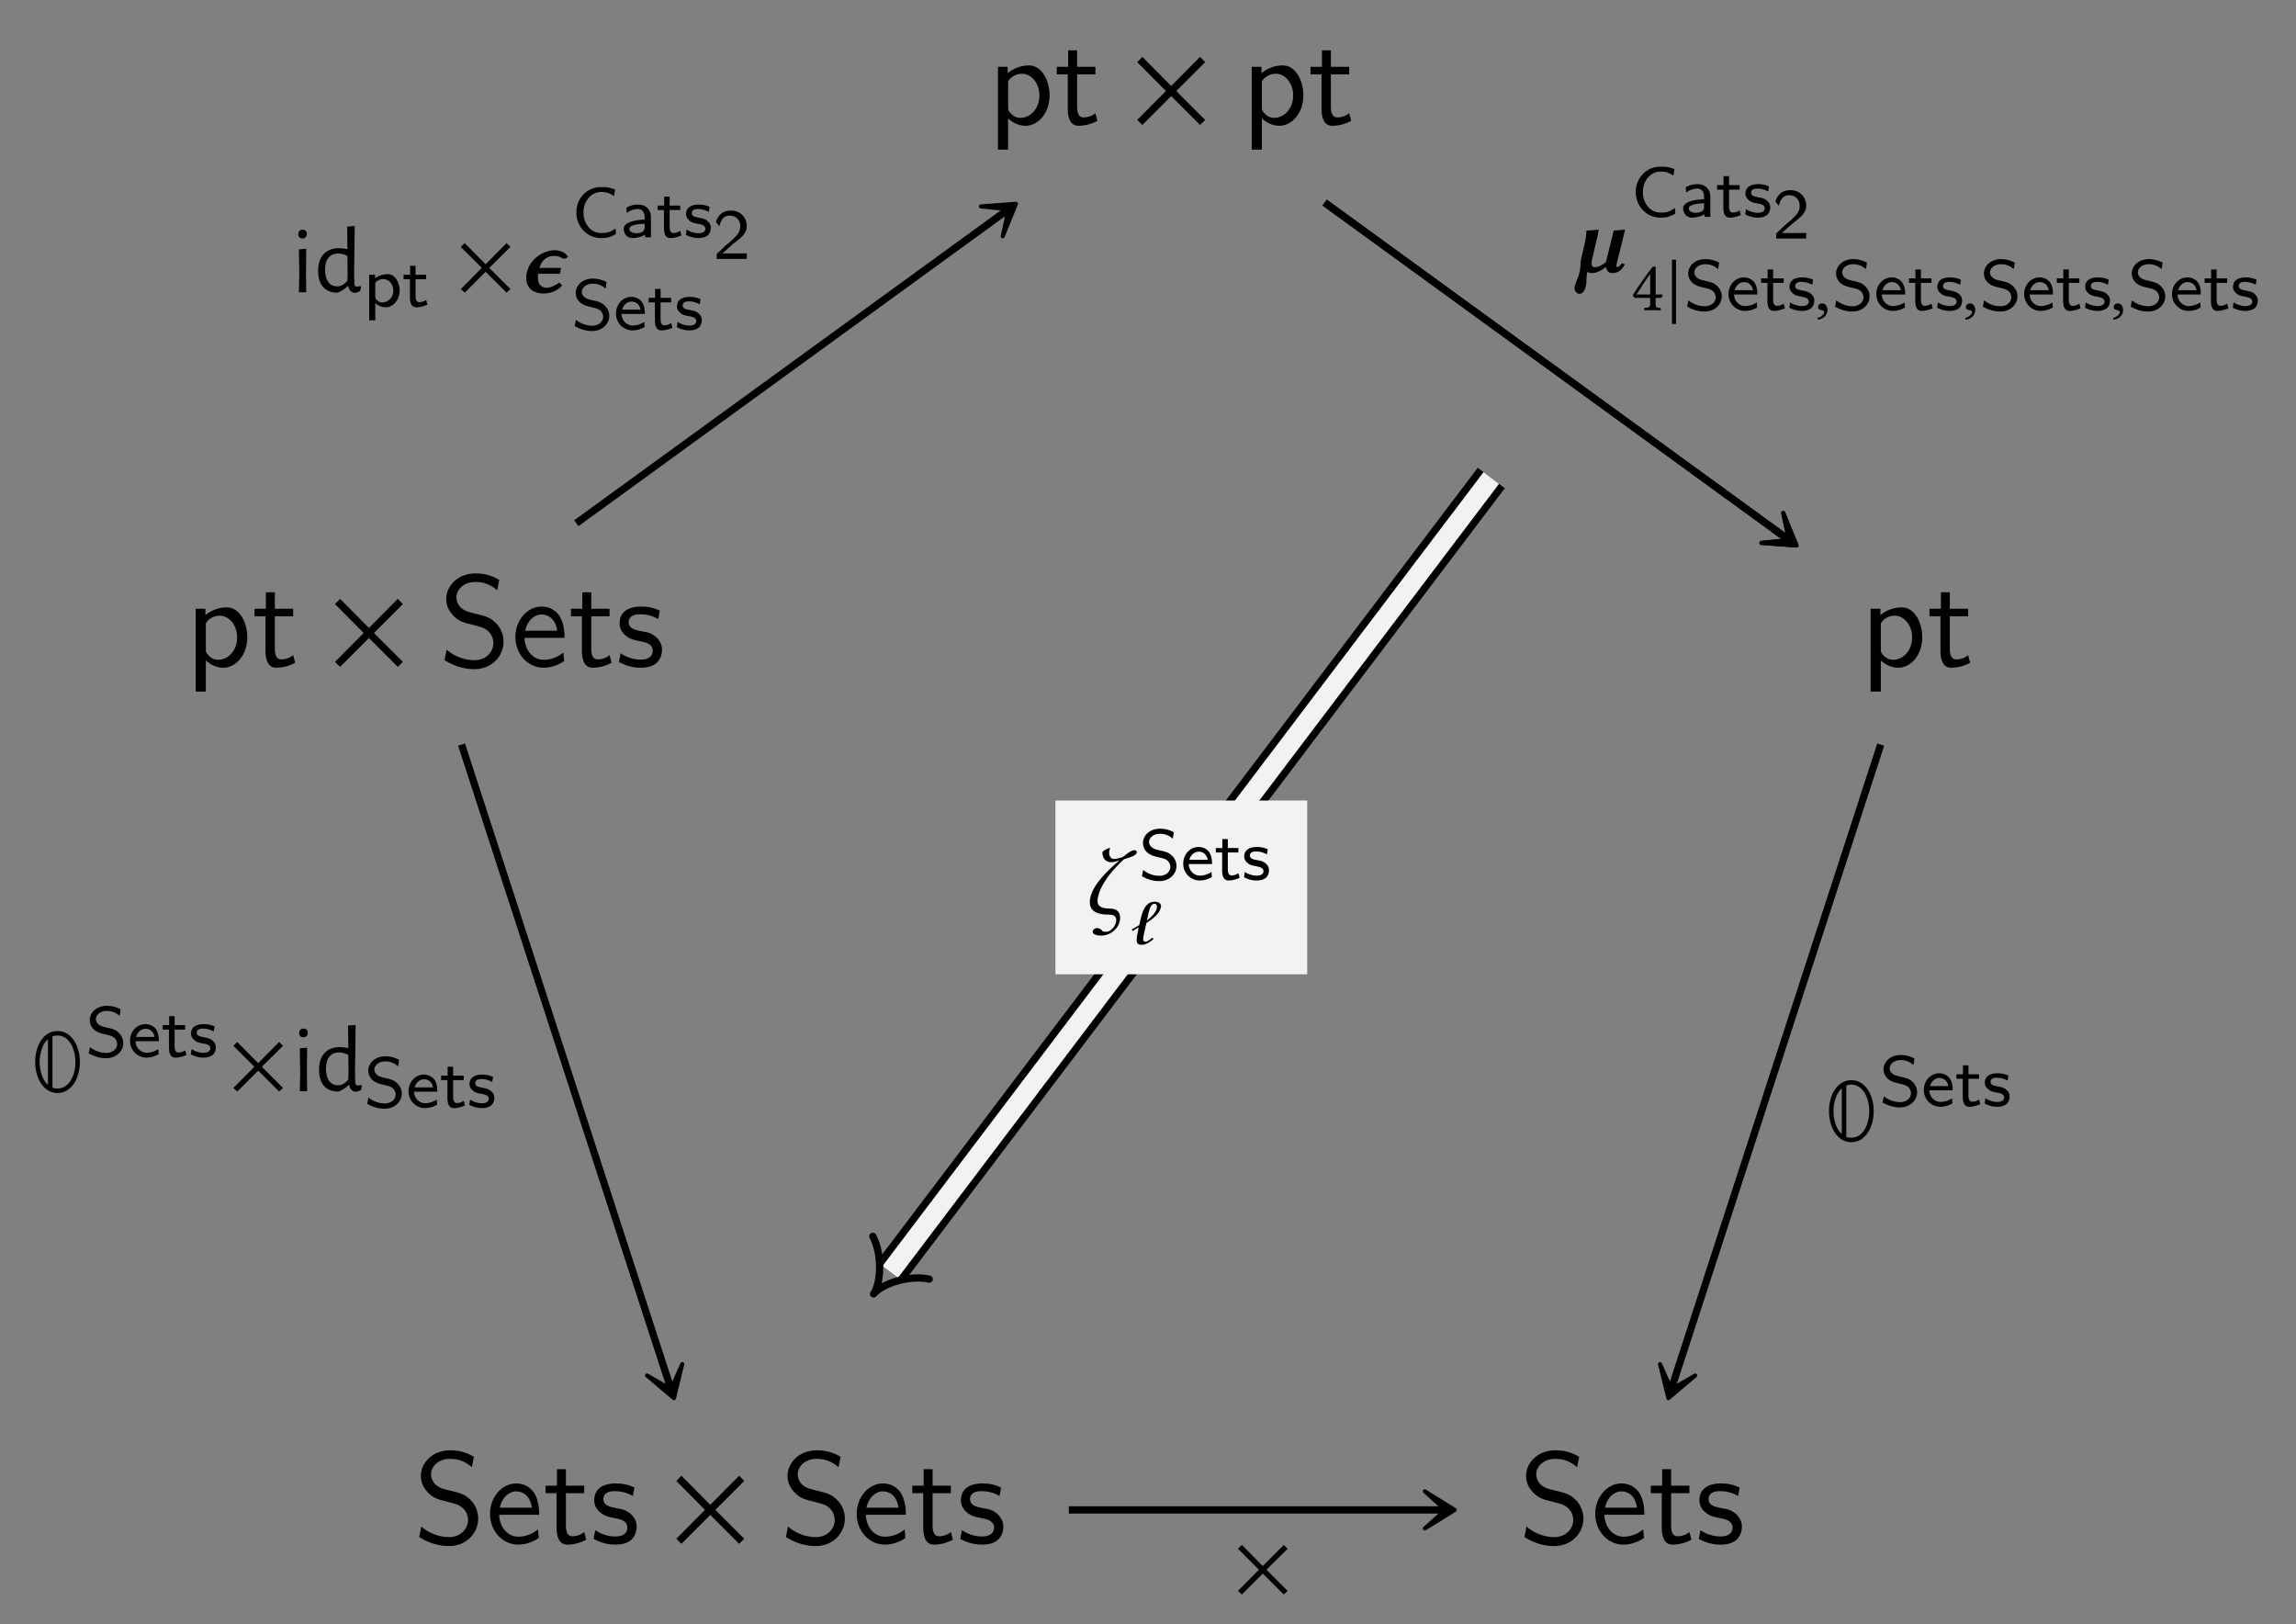<?xml version="1.0" encoding="UTF-8"?>
<svg xmlns="http://www.w3.org/2000/svg" xmlns:xlink="http://www.w3.org/1999/xlink" width="176.497" height="124.832" viewBox="0 0 176.497 124.832">
<rect x="0" y="0" width="176.497" height="124.832" fill="#808080" stroke="none"/>
<defs>
<g>
<g id="glyph-0-0">
<path d="M 4.781 -2.219 C 4.781 -3.422 4.156 -4.531 3.203 -4.531 C 2.609 -4.531 2.031 -4.328 1.562 -3.938 L 1.562 -4.422 L 0.812 -4.422 L 0.812 1.938 L 1.594 1.938 L 1.594 -0.453 C 1.906 -0.172 2.344 0.109 2.938 0.109 C 3.906 0.109 4.781 -0.875 4.781 -2.219 Z M 4 -2.219 C 4 -1.203 3.297 -0.5 2.547 -0.5 C 2.156 -0.5 1.891 -0.703 1.688 -0.969 C 1.594 -1.109 1.594 -1.141 1.594 -1.312 L 1.594 -3.312 C 1.828 -3.672 2.219 -3.891 2.656 -3.891 C 3.406 -3.891 4 -3.141 4 -2.219 Z M 4 -2.219 "/>
</g>
<g id="glyph-0-1">
<path d="M 3.312 -0.266 L 3.156 -0.859 C 2.891 -0.641 2.578 -0.531 2.25 -0.531 C 1.891 -0.531 1.75 -0.828 1.75 -1.359 L 1.75 -3.844 L 3.156 -3.844 L 3.156 -4.422 L 1.75 -4.422 L 1.75 -5.688 L 1.062 -5.688 L 1.062 -4.422 L 0.188 -4.422 L 0.188 -3.844 L 1.031 -3.844 L 1.031 -1.188 C 1.031 -0.594 1.172 0.109 1.859 0.109 C 2.547 0.109 3.062 -0.141 3.312 -0.266 Z M 3.312 -0.266 "/>
</g>
<g id="glyph-0-2">
<path d="M 4.969 -1.891 C 4.969 -2.531 4.672 -3.016 4.453 -3.25 C 3.984 -3.75 3.656 -3.844 2.734 -4.062 C 2.156 -4.203 2 -4.25 1.688 -4.5 C 1.625 -4.562 1.344 -4.859 1.344 -5.297 C 1.344 -5.875 1.891 -6.484 2.797 -6.484 C 3.641 -6.484 4.109 -6.156 4.484 -5.844 L 4.641 -6.641 C 4.094 -6.969 3.531 -7.141 2.812 -7.141 C 1.422 -7.141 0.562 -6.156 0.562 -5.172 C 0.562 -4.75 0.703 -4.328 1.094 -3.906 C 1.516 -3.453 1.953 -3.344 2.547 -3.203 C 3.391 -2.984 3.484 -2.953 3.766 -2.719 C 3.969 -2.547 4.188 -2.219 4.188 -1.781 C 4.188 -1.125 3.641 -0.469 2.734 -0.469 C 2.328 -0.469 1.422 -0.562 0.594 -1.281 L 0.438 -0.469 C 1.312 0.078 2.109 0.219 2.734 0.219 C 4.062 0.219 4.969 -0.781 4.969 -1.891 Z M 4.969 -1.891 "/>
</g>
<g id="glyph-0-3">
<path d="M 4.125 -2.188 C 4.125 -2.516 4.109 -3.266 3.734 -3.875 C 3.312 -4.484 2.719 -4.594 2.359 -4.594 C 1.25 -4.594 0.344 -3.531 0.344 -2.25 C 0.344 -0.938 1.312 0.109 2.5 0.109 C 3.125 0.109 3.703 -0.125 4.094 -0.406 L 4.031 -1.062 C 3.406 -0.531 2.734 -0.5 2.516 -0.5 C 1.719 -0.5 1.078 -1.203 1.047 -2.188 Z M 3.562 -2.734 L 1.094 -2.734 C 1.25 -3.484 1.781 -3.984 2.359 -3.984 C 2.875 -3.984 3.422 -3.656 3.562 -2.734 Z M 3.562 -2.734 "/>
</g>
<g id="glyph-0-4">
<path d="M 3.594 -1.281 C 3.594 -1.828 3.219 -2.156 3.203 -2.188 C 2.812 -2.547 2.547 -2.609 2.047 -2.688 C 1.5 -2.797 1.031 -2.906 1.031 -3.391 C 1.031 -4 1.75 -4 1.891 -4 C 2.203 -4 2.734 -3.969 3.297 -3.625 L 3.422 -4.281 C 2.906 -4.516 2.5 -4.594 1.984 -4.594 C 1.734 -4.594 0.328 -4.594 0.328 -3.297 C 0.328 -2.797 0.625 -2.484 0.875 -2.297 C 1.172 -2.078 1.391 -2.031 1.938 -1.922 C 2.297 -1.859 2.875 -1.734 2.875 -1.203 C 2.875 -0.516 2.094 -0.516 1.938 -0.516 C 1.141 -0.516 0.578 -0.891 0.406 -1 L 0.281 -0.328 C 0.594 -0.172 1.141 0.109 1.953 0.109 C 2.141 0.109 2.688 0.109 3.109 -0.203 C 3.422 -0.453 3.594 -0.844 3.594 -1.281 Z M 3.594 -1.281 "/>
</g>
<g id="glyph-1-0">
<path d="M 5.781 -0.344 L 3.562 -2.562 L 5.781 -4.781 L 5.391 -5.188 L 3.172 -2.953 L 0.953 -5.188 L 0.562 -4.781 L 2.766 -2.562 L 0.562 -0.344 L 0.953 0.047 L 3.172 -2.172 L 5.391 0.047 Z M 5.781 -0.344 "/>
</g>
<g id="glyph-2-0">
<path d="M 0.891 -4.812 C 0.672 -4.812 0.547 -4.672 0.547 -4.469 C 0.547 -4.266 0.656 -4.141 0.859 -4.141 C 1.078 -4.141 1.203 -4.281 1.203 -4.484 C 1.203 -4.688 1.078 -4.812 0.891 -4.812 Z M 0.594 0 L 1.156 0 L 1.141 -1.453 L 1.156 -3.344 L 0.594 -3.297 L 0.625 -1.406 Z M 0.594 0 "/>
</g>
<g id="glyph-2-1">
<path d="M 3.125 -5.094 L 2.547 -5.047 L 2.562 -3.312 C 2.344 -3.359 2.125 -3.391 1.922 -3.391 C 0.922 -3.391 0.312 -2.766 0.312 -1.656 C 0.312 -0.578 0.828 0.031 1.797 0.031 C 2.094 -0.078 2.297 -0.219 2.594 -0.469 L 2.641 -0.469 C 2.672 -0.172 2.844 0.016 3.141 0.047 C 3.281 0.031 3.438 -0.031 3.547 -0.109 L 3.609 -0.422 L 3.547 -0.484 C 3.438 -0.438 3.375 -0.438 3.312 -0.438 C 3.141 -0.438 3.109 -0.516 3.094 -0.719 L 3.078 -1.453 Z M 1.859 -2.984 C 2.078 -2.984 2.312 -2.906 2.562 -2.797 L 2.578 -1.422 L 2.562 -0.891 C 2.281 -0.562 2.031 -0.453 1.766 -0.453 C 1.203 -0.453 0.844 -0.922 0.844 -1.75 C 0.844 -2.562 1.25 -2.984 1.859 -2.984 Z M 1.859 -2.984 "/>
</g>
<g id="glyph-3-0">
<path d="M 2.812 -1.219 C 2.812 -1.875 2.453 -2.484 1.906 -2.484 C 1.656 -2.484 1.25 -2.422 0.922 -2.172 L 0.922 -2.438 L 0.469 -2.438 L 0.469 1.062 L 0.938 1.062 L 0.938 -0.25 C 1.234 0 1.547 0.062 1.734 0.062 C 2.312 0.062 2.812 -0.5 2.812 -1.219 Z M 2.328 -1.219 C 2.328 -0.688 1.922 -0.312 1.484 -0.312 C 1.406 -0.312 1.266 -0.312 1.125 -0.438 C 0.969 -0.562 0.938 -0.641 0.938 -0.75 L 0.938 -1.828 C 1.062 -1.969 1.281 -2.109 1.547 -2.109 C 1.984 -2.109 2.328 -1.703 2.328 -1.219 Z M 2.328 -1.219 "/>
</g>
<g id="glyph-3-1">
<path d="M 1.938 -0.141 L 1.844 -0.5 C 1.672 -0.375 1.469 -0.328 1.328 -0.328 C 1.094 -0.328 1.031 -0.547 1.031 -0.797 L 1.031 -2.094 L 1.844 -2.094 L 1.844 -2.438 L 1.031 -2.438 L 1.031 -3.125 L 0.609 -3.125 L 0.609 -2.438 L 0.109 -2.438 L 0.109 -2.094 L 0.594 -2.094 L 0.594 -0.703 C 0.594 -0.328 0.688 0.062 1.078 0.062 C 1.469 0.062 1.781 -0.078 1.938 -0.141 Z M 1.938 -0.141 "/>
</g>
<g id="glyph-3-2">
<path d="M 3.422 -0.25 L 3.391 -0.672 C 3.219 -0.562 3.031 -0.453 2.844 -0.391 C 2.656 -0.328 2.453 -0.328 2.266 -0.328 C 1.891 -0.328 1.547 -0.5 1.312 -0.781 C 1.047 -1.094 0.922 -1.5 0.922 -1.906 C 0.922 -2.312 1.047 -2.703 1.312 -3.016 C 1.547 -3.297 1.891 -3.484 2.266 -3.484 C 2.438 -3.484 2.609 -3.469 2.781 -3.422 C 2.953 -3.359 3.109 -3.281 3.266 -3.172 L 3.359 -3.672 C 3.188 -3.734 3 -3.797 2.812 -3.828 C 2.625 -3.859 2.453 -3.859 2.266 -3.859 C 1.75 -3.859 1.266 -3.656 0.922 -3.297 C 0.562 -2.922 0.375 -2.422 0.375 -1.906 C 0.375 -1.391 0.562 -0.891 0.922 -0.516 C 1.266 -0.156 1.75 0.062 2.266 0.062 C 2.469 0.062 2.672 0.047 2.859 0 C 3.062 -0.062 3.234 -0.141 3.422 -0.25 Z M 3.422 -0.25 "/>
</g>
<g id="glyph-3-3">
<path d="M 2.391 0 L 2.391 -1.578 C 2.391 -2.141 1.969 -2.516 1.422 -2.516 C 1.078 -2.516 0.812 -2.453 0.5 -2.281 L 0.531 -1.875 C 0.719 -2 0.984 -2.172 1.422 -2.172 C 1.656 -2.172 1.906 -1.984 1.906 -1.578 L 1.906 -1.359 C 1.109 -1.328 0.297 -1.156 0.297 -0.641 C 0.297 -0.375 0.484 0.062 0.969 0.062 C 1.203 0.062 1.641 0 1.938 -0.203 L 1.938 0 Z M 1.906 -0.781 C 1.906 -0.672 1.906 -0.531 1.719 -0.406 C 1.547 -0.312 1.328 -0.312 1.266 -0.312 C 0.969 -0.312 0.734 -0.438 0.734 -0.656 C 0.734 -1 1.672 -1.031 1.906 -1.047 Z M 1.906 -0.781 "/>
</g>
<g id="glyph-3-4">
<path d="M 2.094 -0.719 C 2.094 -0.812 2.094 -1.031 1.859 -1.234 C 1.656 -1.422 1.453 -1.453 1.203 -1.5 C 0.875 -1.562 0.625 -1.609 0.625 -1.859 C 0.625 -2.172 1.016 -2.172 1.109 -2.172 C 1.422 -2.172 1.656 -2.094 1.938 -1.953 L 2 -2.344 C 1.625 -2.5 1.359 -2.516 1.156 -2.516 C 1.016 -2.516 0.188 -2.516 0.188 -1.781 C 0.188 -1.531 0.328 -1.391 0.406 -1.328 C 0.594 -1.125 0.828 -1.078 1.125 -1.031 C 1.375 -0.984 1.672 -0.922 1.672 -0.656 C 1.672 -0.312 1.219 -0.312 1.141 -0.312 C 0.797 -0.312 0.453 -0.438 0.234 -0.594 L 0.172 -0.188 C 0.344 -0.094 0.688 0.062 1.141 0.062 C 1.391 0.062 1.625 0.016 1.828 -0.125 C 2.031 -0.281 2.094 -0.531 2.094 -0.719 Z M 2.094 -0.719 "/>
</g>
<g id="glyph-3-5">
<path d="M 2.609 0 L 2.609 -0.422 L 1.547 -0.422 C 1.484 -0.422 1.422 -0.422 1.359 -0.422 L 0.734 -0.422 L 1.578 -1.172 C 1.672 -1.25 1.953 -1.453 2.047 -1.547 C 2.297 -1.766 2.609 -2.047 2.609 -2.531 C 2.609 -3.141 2.156 -3.719 1.375 -3.719 C 0.797 -3.719 0.422 -3.406 0.234 -2.844 L 0.5 -2.516 C 0.625 -2.984 0.812 -3.328 1.297 -3.328 C 1.75 -3.328 2.109 -3.016 2.109 -2.516 C 2.109 -2.062 1.844 -1.797 1.516 -1.484 C 1.406 -1.375 1.109 -1.141 0.984 -1.031 C 0.828 -0.891 0.453 -0.516 0.297 -0.375 L 0.297 0 Z M 2.609 0 "/>
</g>
<g id="glyph-3-6">
<path d="M 2.906 -1.047 C 2.906 -1.5 2.656 -1.75 2.547 -1.859 C 2.312 -2.094 2.062 -2.156 1.641 -2.25 C 1.297 -2.328 1.125 -2.375 1 -2.5 C 0.922 -2.562 0.797 -2.688 0.797 -2.906 C 0.797 -3.203 1.109 -3.531 1.641 -3.531 C 2.047 -3.531 2.344 -3.391 2.625 -3.156 L 2.703 -3.656 C 2.359 -3.828 2.047 -3.922 1.641 -3.922 C 0.812 -3.922 0.328 -3.359 0.328 -2.828 C 0.328 -2.609 0.391 -2.344 0.656 -2.094 C 0.906 -1.875 1.156 -1.812 1.5 -1.734 C 1.953 -1.625 2.078 -1.594 2.25 -1.438 C 2.344 -1.328 2.438 -1.172 2.438 -0.984 C 2.438 -0.641 2.125 -0.297 1.594 -0.297 C 1.281 -0.297 0.781 -0.391 0.344 -0.75 L 0.25 -0.266 C 0.531 -0.109 0.984 0.109 1.594 0.109 C 2.359 0.109 2.906 -0.438 2.906 -1.047 Z M 2.906 -1.047 "/>
</g>
<g id="glyph-3-7">
<path d="M 2.406 -1.203 C 2.406 -1.453 2.391 -1.828 2.172 -2.141 C 1.969 -2.406 1.641 -2.516 1.375 -2.516 C 0.703 -2.516 0.188 -1.938 0.188 -1.234 C 0.188 -0.531 0.734 0.062 1.469 0.062 C 1.781 0.062 2.109 -0.031 2.391 -0.203 L 2.359 -0.594 C 2.047 -0.375 1.703 -0.312 1.469 -0.312 C 1 -0.312 0.625 -0.703 0.609 -1.203 Z M 2.078 -1.531 L 0.656 -1.531 C 0.781 -1.969 1.109 -2.156 1.375 -2.156 C 1.625 -2.156 1.969 -2.047 2.078 -1.531 Z M 2.078 -1.531 "/>
</g>
<g id="glyph-4-0">
<path d="M 4.219 -0.25 L 2.594 -1.875 L 4.219 -3.484 L 3.922 -3.781 L 2.312 -2.156 L 0.703 -3.781 L 0.406 -3.484 L 2.016 -1.875 L 0.406 -0.25 L 0.703 0.031 L 2.312 -1.578 L 3.922 0.031 Z M 4.219 -0.25 "/>
</g>
<g id="glyph-5-0">
<path d="M 3.594 -2.594 L 3.766 -2.734 C 3.547 -3.062 3.188 -3.234 2.719 -3.234 C 2.078 -3.234 0.891 -2.734 0.609 -1.547 C 0.562 -1.391 0.547 -1.25 0.547 -1.125 C 0.547 -0.453 0.953 0.094 1.891 0.094 C 2.703 0.094 3.156 -0.344 3.312 -0.516 L 3.109 -0.75 C 2.766 -0.516 2.391 -0.344 2.141 -0.344 C 1.672 -0.344 1.453 -0.656 1.453 -1.125 C 1.453 -1.219 1.453 -1.328 1.469 -1.422 L 3.141 -1.422 L 3.234 -1.875 L 1.562 -1.875 C 1.672 -2.234 1.859 -2.469 2.016 -2.578 C 2.297 -2.781 2.516 -2.797 2.672 -2.797 C 2.781 -2.797 3.094 -2.797 3.359 -2.594 Z M 3.594 -2.594 "/>
</g>
<g id="glyph-5-1">
<path d="M 0.531 1.688 C 0.766 1.688 0.969 1.453 1.047 1.016 C 1.078 0.906 1.078 0.734 1.078 0.578 C 1.078 0.406 1.109 0.203 1.141 0 C 1.25 0.062 1.359 0.094 1.469 0.094 C 1.875 0.094 2.219 -0.109 2.578 -0.375 C 2.625 -0.109 2.781 0.094 3.031 0.094 C 3.562 0.094 3.797 -0.172 4.031 -0.578 L 3.797 -0.656 C 3.625 -0.422 3.531 -0.375 3.422 -0.375 C 3.406 -0.375 3.375 -0.406 3.375 -0.453 C 3.375 -0.547 3.422 -0.719 3.484 -0.969 L 4.047 -3.25 L 3.172 -3.172 L 2.578 -0.766 C 2.359 -0.547 2 -0.359 1.703 -0.359 C 1.531 -0.359 1.469 -0.484 1.469 -0.672 C 1.469 -0.812 1.5 -0.953 1.547 -1.141 L 1.875 -2.5 C 1.938 -2.734 2.016 -3.25 2.016 -3.25 L 1.078 -3.172 C 1.078 -3.172 1.031 -2.547 0.984 -2.359 L 0.672 -1.047 C 0.609 -0.812 0.641 -0.562 0.609 -0.375 C 0.594 -0.219 0.578 -0.109 0.547 0 C 0.5 0.266 0.406 0.469 0.328 0.656 C 0.25 0.844 0.203 1.016 0.156 1.172 C 0.156 1.203 0.156 1.25 0.156 1.266 C 0.156 1.531 0.406 1.688 0.531 1.688 Z M 0.531 1.688 "/>
</g>
<g id="glyph-6-0">
<path d="M 1.484 -2.781 L 1.484 -1.203 L 0.438 -1.203 C 0.719 -1.656 1.109 -2.266 1.484 -2.781 Z M 2.359 -1.203 L 1.906 -1.203 L 1.906 -2.797 C 1.906 -3.078 1.906 -3.297 1.906 -3.328 L 1.906 -3.344 L 1.734 -3.344 C 1.688 -3.344 1.656 -3.312 1.641 -3.281 C 1.297 -2.859 0.656 -1.953 0.156 -1.172 C 0.172 -1.094 0.203 -0.938 0.375 -0.938 L 1.484 -0.938 L 1.484 -0.438 C 1.484 -0.188 1.281 -0.188 1.047 -0.172 C 1.016 -0.141 1.016 -0.016 1.047 0.016 C 1.219 0 1.438 0 1.688 0 C 1.906 0 2.109 0 2.281 0.016 C 2.312 -0.016 2.312 -0.141 2.281 -0.172 C 2.016 -0.188 1.906 -0.188 1.906 -0.438 L 1.906 -0.938 L 2.281 -0.938 C 2.359 -0.938 2.438 -1.047 2.438 -1.109 C 2.438 -1.172 2.422 -1.203 2.359 -1.203 Z M 2.359 -1.203 "/>
</g>
<g id="glyph-7-0">
<path d="M 0.703 1.062 L 0.703 -3.875 L 0.391 -3.875 L 0.391 1.062 Z M 0.703 1.062 "/>
</g>
<g id="glyph-8-0">
<path d="M 0.609 -0.516 C 0.422 -0.516 0.297 -0.391 0.297 -0.234 C 0.297 -0.062 0.453 -0.016 0.562 0 C 0.672 0.016 0.766 0.047 0.766 0.172 C 0.766 0.281 0.562 0.531 0.25 0.594 C 0.25 0.656 0.266 0.703 0.312 0.734 C 0.672 0.688 1.016 0.406 1.016 0.016 C 1.016 -0.312 0.859 -0.516 0.609 -0.516 Z M 0.609 -0.516 "/>
</g>
<g id="glyph-8-1">
<path d="M 1.484 -1.766 L 1.641 -2.438 C 1.688 -2.688 1.828 -3.062 2.078 -3.062 C 2.172 -3.062 2.266 -2.984 2.266 -2.828 C 2.266 -2.797 2.25 -2.75 2.25 -2.703 C 2.172 -2.391 1.875 -2.062 1.484 -1.766 Z M 1.391 -0.141 C 1.25 -0.141 1.203 -0.219 1.203 -0.359 C 1.203 -0.469 1.234 -0.609 1.266 -0.766 L 1.453 -1.578 C 2.047 -1.969 2.469 -2.328 2.562 -2.781 C 2.578 -2.812 2.578 -2.844 2.578 -2.875 C 2.578 -3.047 2.422 -3.219 2.078 -3.219 C 1.688 -3.219 1.25 -2.984 1.016 -1.922 L 0.906 -1.422 C 0.703 -1.297 0.516 -1.188 0.328 -1.078 L 0.391 -0.969 L 0.859 -1.25 L 0.797 -0.922 C 0.734 -0.656 0.703 -0.453 0.703 -0.297 C 0.703 0 0.812 0.094 1.094 0.094 C 1.344 0.094 1.672 -0.047 2 -0.359 L 1.906 -0.453 C 1.672 -0.234 1.484 -0.141 1.391 -0.141 Z M 1.391 -0.141 "/>
</g>
<g id="glyph-9-0">
<path d="M 3.859 -2.25 C 3.859 -3.484 3.219 -4.625 2.141 -4.625 C 1.047 -4.625 0.422 -3.484 0.422 -2.25 C 0.422 -1 1.062 0.141 2.141 0.141 C 3.219 0.141 3.859 -1 3.859 -2.25 Z M 1.406 -0.484 C 0.969 -0.859 0.766 -1.594 0.766 -2.25 C 0.766 -2.891 0.969 -3.625 1.406 -4 Z M 1.75 -4.219 C 1.875 -4.266 2 -4.281 2.141 -4.281 C 3.047 -4.281 3.516 -3.234 3.516 -2.25 C 3.516 -1.266 3.062 -0.203 2.141 -0.203 C 2 -0.203 1.875 -0.219 1.75 -0.266 Z M 1.75 -4.219 "/>
</g>
<g id="glyph-10-0">
<path d="M 2.906 0.281 C 2.906 -0.141 2.656 -0.422 2.125 -0.422 C 1.359 -0.422 1.172 -0.672 1.172 -1 C 1.172 -1.453 1.453 -2.578 3.188 -4.203 C 3.906 -4.438 4.188 -4.531 4.188 -4.766 C 4.188 -4.859 4.125 -4.906 3.969 -4.906 C 3.797 -4.906 3.484 -4.688 3.125 -4.391 C 2.875 -4.297 2.594 -4.234 2.438 -4.234 C 2.266 -4.234 2.062 -4.375 2.062 -4.688 C 2.062 -4.844 2.109 -5 2.141 -5.078 L 2.078 -5.078 C 1.875 -5 1.75 -4.953 1.547 -4.781 L 1.547 -4.719 C 1.547 -4.25 1.828 -3.984 2.25 -3.984 C 2.391 -3.984 2.672 -4.062 2.859 -4.125 C 0.969 -2.531 0.578 -1.547 0.578 -0.906 C 0.578 -0.375 0.906 0.047 2.078 0.047 C 2.484 0.047 2.609 0.234 2.609 0.453 C 2.609 0.859 2.234 1.359 1.844 1.359 C 1.719 1.359 1.562 1.359 1.516 1.266 C 1.453 1.172 1.312 1.078 1.125 1.078 C 0.922 1.078 0.797 1.25 0.797 1.359 C 0.797 1.531 1.047 1.656 1.453 1.656 C 2.188 1.656 2.906 1.062 2.906 0.281 Z M 2.906 0.281 "/>
</g>
</g>
<clipPath id="clip-0">
<path clip-rule="nonzero" d="M 31 0 L 152 0 L 152 124.832 L 31 124.832 Z M 31 0 "/>
</clipPath>
</defs>
<g fill="rgb(0%, 0%, 0%)" fill-opacity="1">
<use xlink:href="#glyph-0-0" x="75.901" y="9.558"/>
<use xlink:href="#glyph-0-1" x="81.049" y="9.558"/>
</g>
<g fill="rgb(0%, 0%, 0%)" fill-opacity="1">
<use xlink:href="#glyph-1-0" x="86.86" y="9.558"/>
</g>
<g fill="rgb(0%, 0%, 0%)" fill-opacity="1">
<use xlink:href="#glyph-0-0" x="95.41" y="9.558"/>
<use xlink:href="#glyph-0-1" x="100.558" y="9.558"/>
</g>
<g fill="rgb(0%, 0%, 0%)" fill-opacity="1">
<use xlink:href="#glyph-0-0" x="14.23" y="51.212"/>
<use xlink:href="#glyph-0-1" x="19.378" y="51.212"/>
</g>
<g fill="rgb(0%, 0%, 0%)" fill-opacity="1">
<use xlink:href="#glyph-1-0" x="25.188" y="51.212"/>
</g>
<g fill="rgb(0%, 0%, 0%)" fill-opacity="1">
<use xlink:href="#glyph-0-2" x="33.739" y="51.212"/>
<use xlink:href="#glyph-0-3" x="39.273" y="51.212"/>
<use xlink:href="#glyph-0-1" x="43.702" y="51.212"/>
<use xlink:href="#glyph-0-4" x="47.299" y="51.212"/>
</g>
<g fill="rgb(0%, 0%, 0%)" fill-opacity="1">
<use xlink:href="#glyph-0-0" x="142.988" y="51.212"/>
<use xlink:href="#glyph-0-1" x="148.136" y="51.212"/>
</g>
<g fill="rgb(0%, 0%, 0%)" fill-opacity="1">
<use xlink:href="#glyph-0-2" x="31.79" y="118.609"/>
<use xlink:href="#glyph-0-3" x="37.324" y="118.609"/>
<use xlink:href="#glyph-0-1" x="41.753" y="118.609"/>
<use xlink:href="#glyph-0-4" x="45.35" y="118.609"/>
</g>
<g fill="rgb(0%, 0%, 0%)" fill-opacity="1">
<use xlink:href="#glyph-1-0" x="51.427" y="118.609"/>
</g>
<g fill="rgb(0%, 0%, 0%)" fill-opacity="1">
<use xlink:href="#glyph-0-2" x="59.977" y="118.609"/>
<use xlink:href="#glyph-0-3" x="65.511" y="118.609"/>
<use xlink:href="#glyph-0-1" x="69.94" y="118.609"/>
<use xlink:href="#glyph-0-4" x="73.537" y="118.609"/>
</g>
<g fill="rgb(0%, 0%, 0%)" fill-opacity="1">
<use xlink:href="#glyph-0-2" x="116.749" y="118.609"/>
<use xlink:href="#glyph-0-3" x="122.283" y="118.609"/>
<use xlink:href="#glyph-0-1" x="126.712" y="118.609"/>
<use xlink:href="#glyph-0-4" x="130.309" y="118.609"/>
</g>
<path fill="none" stroke-width="0.558" stroke-linecap="butt" stroke-linejoin="miter" stroke="rgb(0%, 0%, 0%)" stroke-opacity="1" stroke-miterlimit="10" d="M -38.68 21.051 L -5.52 45.137 " transform="matrix(1, 0, 0, -1, 82.981, 61.266)"/>
<path fill-rule="nonzero" fill="rgb(0%, 0%, 0%)" fill-opacity="1" stroke-width="0.311" stroke-linecap="butt" stroke-linejoin="round" stroke="rgb(0%, 0%, 0%)" stroke-opacity="1" stroke-miterlimit="10" d="M 3.688 -0 L 1.39 1.423 L 2.972 -0.002 L 1.391 -1.422 Z M 3.688 -0 " transform="matrix(0.809, -0.588, -0.588, -0.809, 75.118, 17.831)"/>
<g fill="rgb(0%, 0%, 0%)" fill-opacity="1">
<use xlink:href="#glyph-2-0" x="22.383" y="22.465"/>
<use xlink:href="#glyph-2-1" x="24.143" y="22.465"/>
</g>
<g fill="rgb(0%, 0%, 0%)" fill-opacity="1">
<use xlink:href="#glyph-3-0" x="27.91" y="23.556"/>
<use xlink:href="#glyph-3-1" x="30.916" y="23.556"/>
</g>
<g fill="rgb(0%, 0%, 0%)" fill-opacity="1">
<use xlink:href="#glyph-4-0" x="35.019" y="22.465"/>
</g>
<g fill="rgb(0%, 0%, 0%)" fill-opacity="1">
<use xlink:href="#glyph-5-0" x="39.899" y="22.465"/>
</g>
<g fill="rgb(0%, 0%, 0%)" fill-opacity="1">
<use xlink:href="#glyph-3-2" x="43.929" y="18.237"/>
<use xlink:href="#glyph-3-3" x="47.648" y="18.237"/>
<use xlink:href="#glyph-3-1" x="50.445" y="18.237"/>
<use xlink:href="#glyph-3-4" x="52.548" y="18.237"/>
</g>
<g fill="rgb(0%, 0%, 0%)" fill-opacity="1">
<use xlink:href="#glyph-3-5" x="54.798" y="19.899"/>
</g>
<g fill="rgb(0%, 0%, 0%)" fill-opacity="1">
<use xlink:href="#glyph-3-6" x="43.929" y="25.333"/>
<use xlink:href="#glyph-3-7" x="47.164" y="25.333"/>
<use xlink:href="#glyph-3-1" x="49.751" y="25.333"/>
<use xlink:href="#glyph-3-4" x="51.853" y="25.333"/>
</g>
<path fill="none" stroke-width="0.558" stroke-linecap="butt" stroke-linejoin="miter" stroke="rgb(0%, 0%, 0%)" stroke-opacity="1" stroke-miterlimit="10" d="M 18.847 45.696 L 54.476 19.805 " transform="matrix(1, 0, 0, -1, 82.981, 61.266)"/>
<path fill-rule="nonzero" fill="rgb(0%, 0%, 0%)" fill-opacity="1" stroke-width="0.311" stroke-linecap="butt" stroke-linejoin="round" stroke="rgb(0%, 0%, 0%)" stroke-opacity="1" stroke-miterlimit="10" d="M 3.689 0.002 L 1.392 1.423 L 2.973 -0.002 L 1.389 -1.423 Z M 3.689 0.002 " transform="matrix(0.809, 0.588, 0.588, -0.809, 135.116, 39.759)"/>
<g fill="rgb(0%, 0%, 0%)" fill-opacity="1">
<use xlink:href="#glyph-5-1" x="120.876" y="20.896"/>
</g>
<g fill="rgb(0%, 0%, 0%)" fill-opacity="1">
<use xlink:href="#glyph-3-2" x="125.367" y="16.668"/>
<use xlink:href="#glyph-3-3" x="129.086" y="16.668"/>
<use xlink:href="#glyph-3-1" x="131.883" y="16.668"/>
<use xlink:href="#glyph-3-4" x="133.986" y="16.668"/>
</g>
<g fill="rgb(0%, 0%, 0%)" fill-opacity="1">
<use xlink:href="#glyph-3-5" x="136.237" y="18.331"/>
</g>
<g fill="rgb(0%, 0%, 0%)" fill-opacity="1">
<use xlink:href="#glyph-6-0" x="125.367" y="23.836"/>
</g>
<g fill="rgb(0%, 0%, 0%)" fill-opacity="1">
<use xlink:href="#glyph-7-0" x="128.134" y="23.836"/>
</g>
<g fill="rgb(0%, 0%, 0%)" fill-opacity="1">
<use xlink:href="#glyph-3-6" x="129.449" y="23.836"/>
<use xlink:href="#glyph-3-7" x="132.684" y="23.836"/>
<use xlink:href="#glyph-3-1" x="135.271" y="23.836"/>
<use xlink:href="#glyph-3-4" x="137.373" y="23.836"/>
</g>
<g fill="rgb(0%, 0%, 0%)" fill-opacity="1">
<use xlink:href="#glyph-8-0" x="139.46" y="23.836"/>
</g>
<g fill="rgb(0%, 0%, 0%)" fill-opacity="1">
<use xlink:href="#glyph-3-6" x="140.813" y="23.836"/>
<use xlink:href="#glyph-3-7" x="144.048" y="23.836"/>
<use xlink:href="#glyph-3-1" x="146.635" y="23.836"/>
<use xlink:href="#glyph-3-4" x="148.737" y="23.836"/>
</g>
<g fill="rgb(0%, 0%, 0%)" fill-opacity="1">
<use xlink:href="#glyph-8-0" x="150.824" y="23.836"/>
</g>
<g fill="rgb(0%, 0%, 0%)" fill-opacity="1">
<use xlink:href="#glyph-3-6" x="152.178" y="23.836"/>
<use xlink:href="#glyph-3-7" x="155.413" y="23.836"/>
<use xlink:href="#glyph-3-1" x="158" y="23.836"/>
<use xlink:href="#glyph-3-4" x="160.102" y="23.836"/>
</g>
<g fill="rgb(0%, 0%, 0%)" fill-opacity="1">
<use xlink:href="#glyph-8-0" x="162.189" y="23.836"/>
</g>
<g fill="rgb(0%, 0%, 0%)" fill-opacity="1">
<use xlink:href="#glyph-3-6" x="163.542" y="23.836"/>
<use xlink:href="#glyph-3-7" x="166.777" y="23.836"/>
<use xlink:href="#glyph-3-1" x="169.364" y="23.836"/>
<use xlink:href="#glyph-3-4" x="171.466" y="23.836"/>
</g>
<path fill="none" stroke-width="0.558" stroke-linecap="butt" stroke-linejoin="miter" stroke="rgb(0%, 0%, 0%)" stroke-opacity="1" stroke-miterlimit="10" d="M 18.847 45.696 L 54.476 19.805 " transform="matrix(1, 0, 0, -1, 82.981, 61.266)"/>
<path fill-rule="nonzero" fill="rgb(0%, 0%, 0%)" fill-opacity="1" stroke-width="0.311" stroke-linecap="butt" stroke-linejoin="round" stroke="rgb(0%, 0%, 0%)" stroke-opacity="1" stroke-miterlimit="10" d="M 3.689 0.002 L 1.392 1.423 L 2.973 -0.002 L 1.389 -1.423 Z M 3.689 0.002 " transform="matrix(0.809, 0.588, 0.588, -0.809, 135.116, 39.759)"/>
<path fill="none" stroke-width="0.558" stroke-linecap="butt" stroke-linejoin="miter" stroke="rgb(0%, 0%, 0%)" stroke-opacity="1" stroke-miterlimit="10" d="M 61.593 4.039 L 45.511 -45.445 " transform="matrix(1, 0, 0, -1, 82.981, 61.266)"/>
<path fill-rule="nonzero" fill="rgb(0%, 0%, 0%)" fill-opacity="1" stroke-width="0.311" stroke-linecap="butt" stroke-linejoin="round" stroke="rgb(0%, 0%, 0%)" stroke-opacity="1" stroke-miterlimit="10" d="M 3.689 0.002 L 1.391 1.423 L 2.971 -0.002 L 1.391 -1.423 Z M 3.689 0.002 " transform="matrix(-0.309, 0.951, 0.951, 0.309, 129.389, 103.956)"/>
<g fill="rgb(0%, 0%, 0%)" fill-opacity="1">
<use xlink:href="#glyph-9-0" x="140.176" y="87.646"/>
</g>
<g fill="rgb(0%, 0%, 0%)" fill-opacity="1">
<use xlink:href="#glyph-3-6" x="144.465" y="85.006"/>
<use xlink:href="#glyph-3-7" x="147.7" y="85.006"/>
<use xlink:href="#glyph-3-1" x="150.287" y="85.006"/>
<use xlink:href="#glyph-3-4" x="152.389" y="85.006"/>
</g>
<path fill="none" stroke-width="0.558" stroke-linecap="butt" stroke-linejoin="miter" stroke="rgb(0%, 0%, 0%)" stroke-opacity="1" stroke-miterlimit="10" d="M -47.501 4.039 L -31.419 -45.445 " transform="matrix(1, 0, 0, -1, 82.981, 61.266)"/>
<path fill-rule="nonzero" fill="rgb(0%, 0%, 0%)" fill-opacity="1" stroke-width="0.311" stroke-linecap="butt" stroke-linejoin="round" stroke="rgb(0%, 0%, 0%)" stroke-opacity="1" stroke-miterlimit="10" d="M 3.69 0.001 L 1.391 1.422 L 2.971 0.001 L 1.39 -1.425 Z M 3.69 0.001 " transform="matrix(0.309, 0.951, 0.951, -0.309, 50.667, 103.956)"/>
<g fill="rgb(0%, 0%, 0%)" fill-opacity="1">
<use xlink:href="#glyph-9-0" x="2.281" y="83.867"/>
</g>
<g fill="rgb(0%, 0%, 0%)" fill-opacity="1">
<use xlink:href="#glyph-3-6" x="6.571" y="81.227"/>
<use xlink:href="#glyph-3-7" x="9.806" y="81.227"/>
<use xlink:href="#glyph-3-1" x="12.393" y="81.227"/>
<use xlink:href="#glyph-3-4" x="14.495" y="81.227"/>
</g>
<g fill="rgb(0%, 0%, 0%)" fill-opacity="1">
<use xlink:href="#glyph-4-0" x="17.535" y="83.867"/>
</g>
<g fill="rgb(0%, 0%, 0%)" fill-opacity="1">
<use xlink:href="#glyph-2-0" x="22.452" y="83.867"/>
<use xlink:href="#glyph-2-1" x="24.212" y="83.867"/>
</g>
<g fill="rgb(0%, 0%, 0%)" fill-opacity="1">
<use xlink:href="#glyph-3-6" x="27.979" y="85.107"/>
<use xlink:href="#glyph-3-7" x="31.214" y="85.107"/>
<use xlink:href="#glyph-3-1" x="33.801" y="85.107"/>
<use xlink:href="#glyph-3-4" x="35.903" y="85.107"/>
</g>
<path fill="none" stroke-width="0.558" stroke-linecap="butt" stroke-linejoin="miter" stroke="rgb(0%, 0%, 0%)" stroke-opacity="1" stroke-miterlimit="10" d="M -0.817 -54.785 L 28.054 -54.785 " transform="matrix(1, 0, 0, -1, 82.981, 61.266)"/>
<path fill-rule="nonzero" fill="rgb(0%, 0%, 0%)" fill-opacity="1" stroke-width="0.311" stroke-linecap="butt" stroke-linejoin="round" stroke="rgb(0%, 0%, 0%)" stroke-opacity="1" stroke-miterlimit="10" d="M 3.69 -0.002 L 1.389 1.424 L 2.971 -0.002 L 1.389 -1.424 Z M 3.69 -0.002 " transform="matrix(1, 0, 0, -1, 108.142, 116.049)"/>
<g fill="rgb(0%, 0%, 0%)" fill-opacity="1">
<use xlink:href="#glyph-4-0" x="94.762" y="122.521"/>
</g>
<g clip-path="url(#clip-0)">
<path fill="none" stroke-width="2.611" stroke-linecap="butt" stroke-linejoin="miter" stroke="rgb(0%, 0%, 0%)" stroke-opacity="1" stroke-miterlimit="10" d="M 31.656 24.528 L -14.551 -36.496 " transform="matrix(1, 0, 0, -1, 82.981, 61.266)"/>
</g>
<path fill="none" stroke-width="1.495" stroke-linecap="butt" stroke-linejoin="miter" stroke="rgb(94.901%, 94.901%, 94.901%)" stroke-opacity="1" stroke-miterlimit="10" d="M 31.656 24.528 L -14.551 -36.496 " transform="matrix(1, 0, 0, -1, 82.981, 61.266)"/>
<path fill="none" stroke-width="0.558" stroke-linecap="round" stroke-linejoin="round" stroke="rgb(0%, 0%, 0%)" stroke-opacity="1" stroke-miterlimit="10" d="M -1.374 2.721 C -0.708 1.285 1.087 0.052 2.115 0.002 C 1.087 -0.051 -0.709 -1.283 -1.376 -2.719 " transform="matrix(-0.604, 0.797, 0.797, 0.604, 68.431, 97.762)"/>
<path fill-rule="nonzero" fill="rgb(94.901%, 94.901%, 94.901%)" fill-opacity="1" d="M 81.133 74.883 L 100.488 74.883 L 100.488 61.527 L 81.133 61.527 Z M 81.133 74.883 "/>
<g fill="rgb(0%, 0%, 0%)" fill-opacity="1">
<use xlink:href="#glyph-10-0" x="83.198" y="70.253"/>
</g>
<g fill="rgb(0%, 0%, 0%)" fill-opacity="1">
<use xlink:href="#glyph-3-6" x="87.532" y="67.613"/>
<use xlink:href="#glyph-3-7" x="90.767" y="67.613"/>
<use xlink:href="#glyph-3-1" x="93.354" y="67.613"/>
<use xlink:href="#glyph-3-4" x="95.456" y="67.613"/>
</g>
<g fill="rgb(0%, 0%, 0%)" fill-opacity="1">
<use xlink:href="#glyph-8-1" x="86.674" y="72.521"/>
</g>
</svg>
